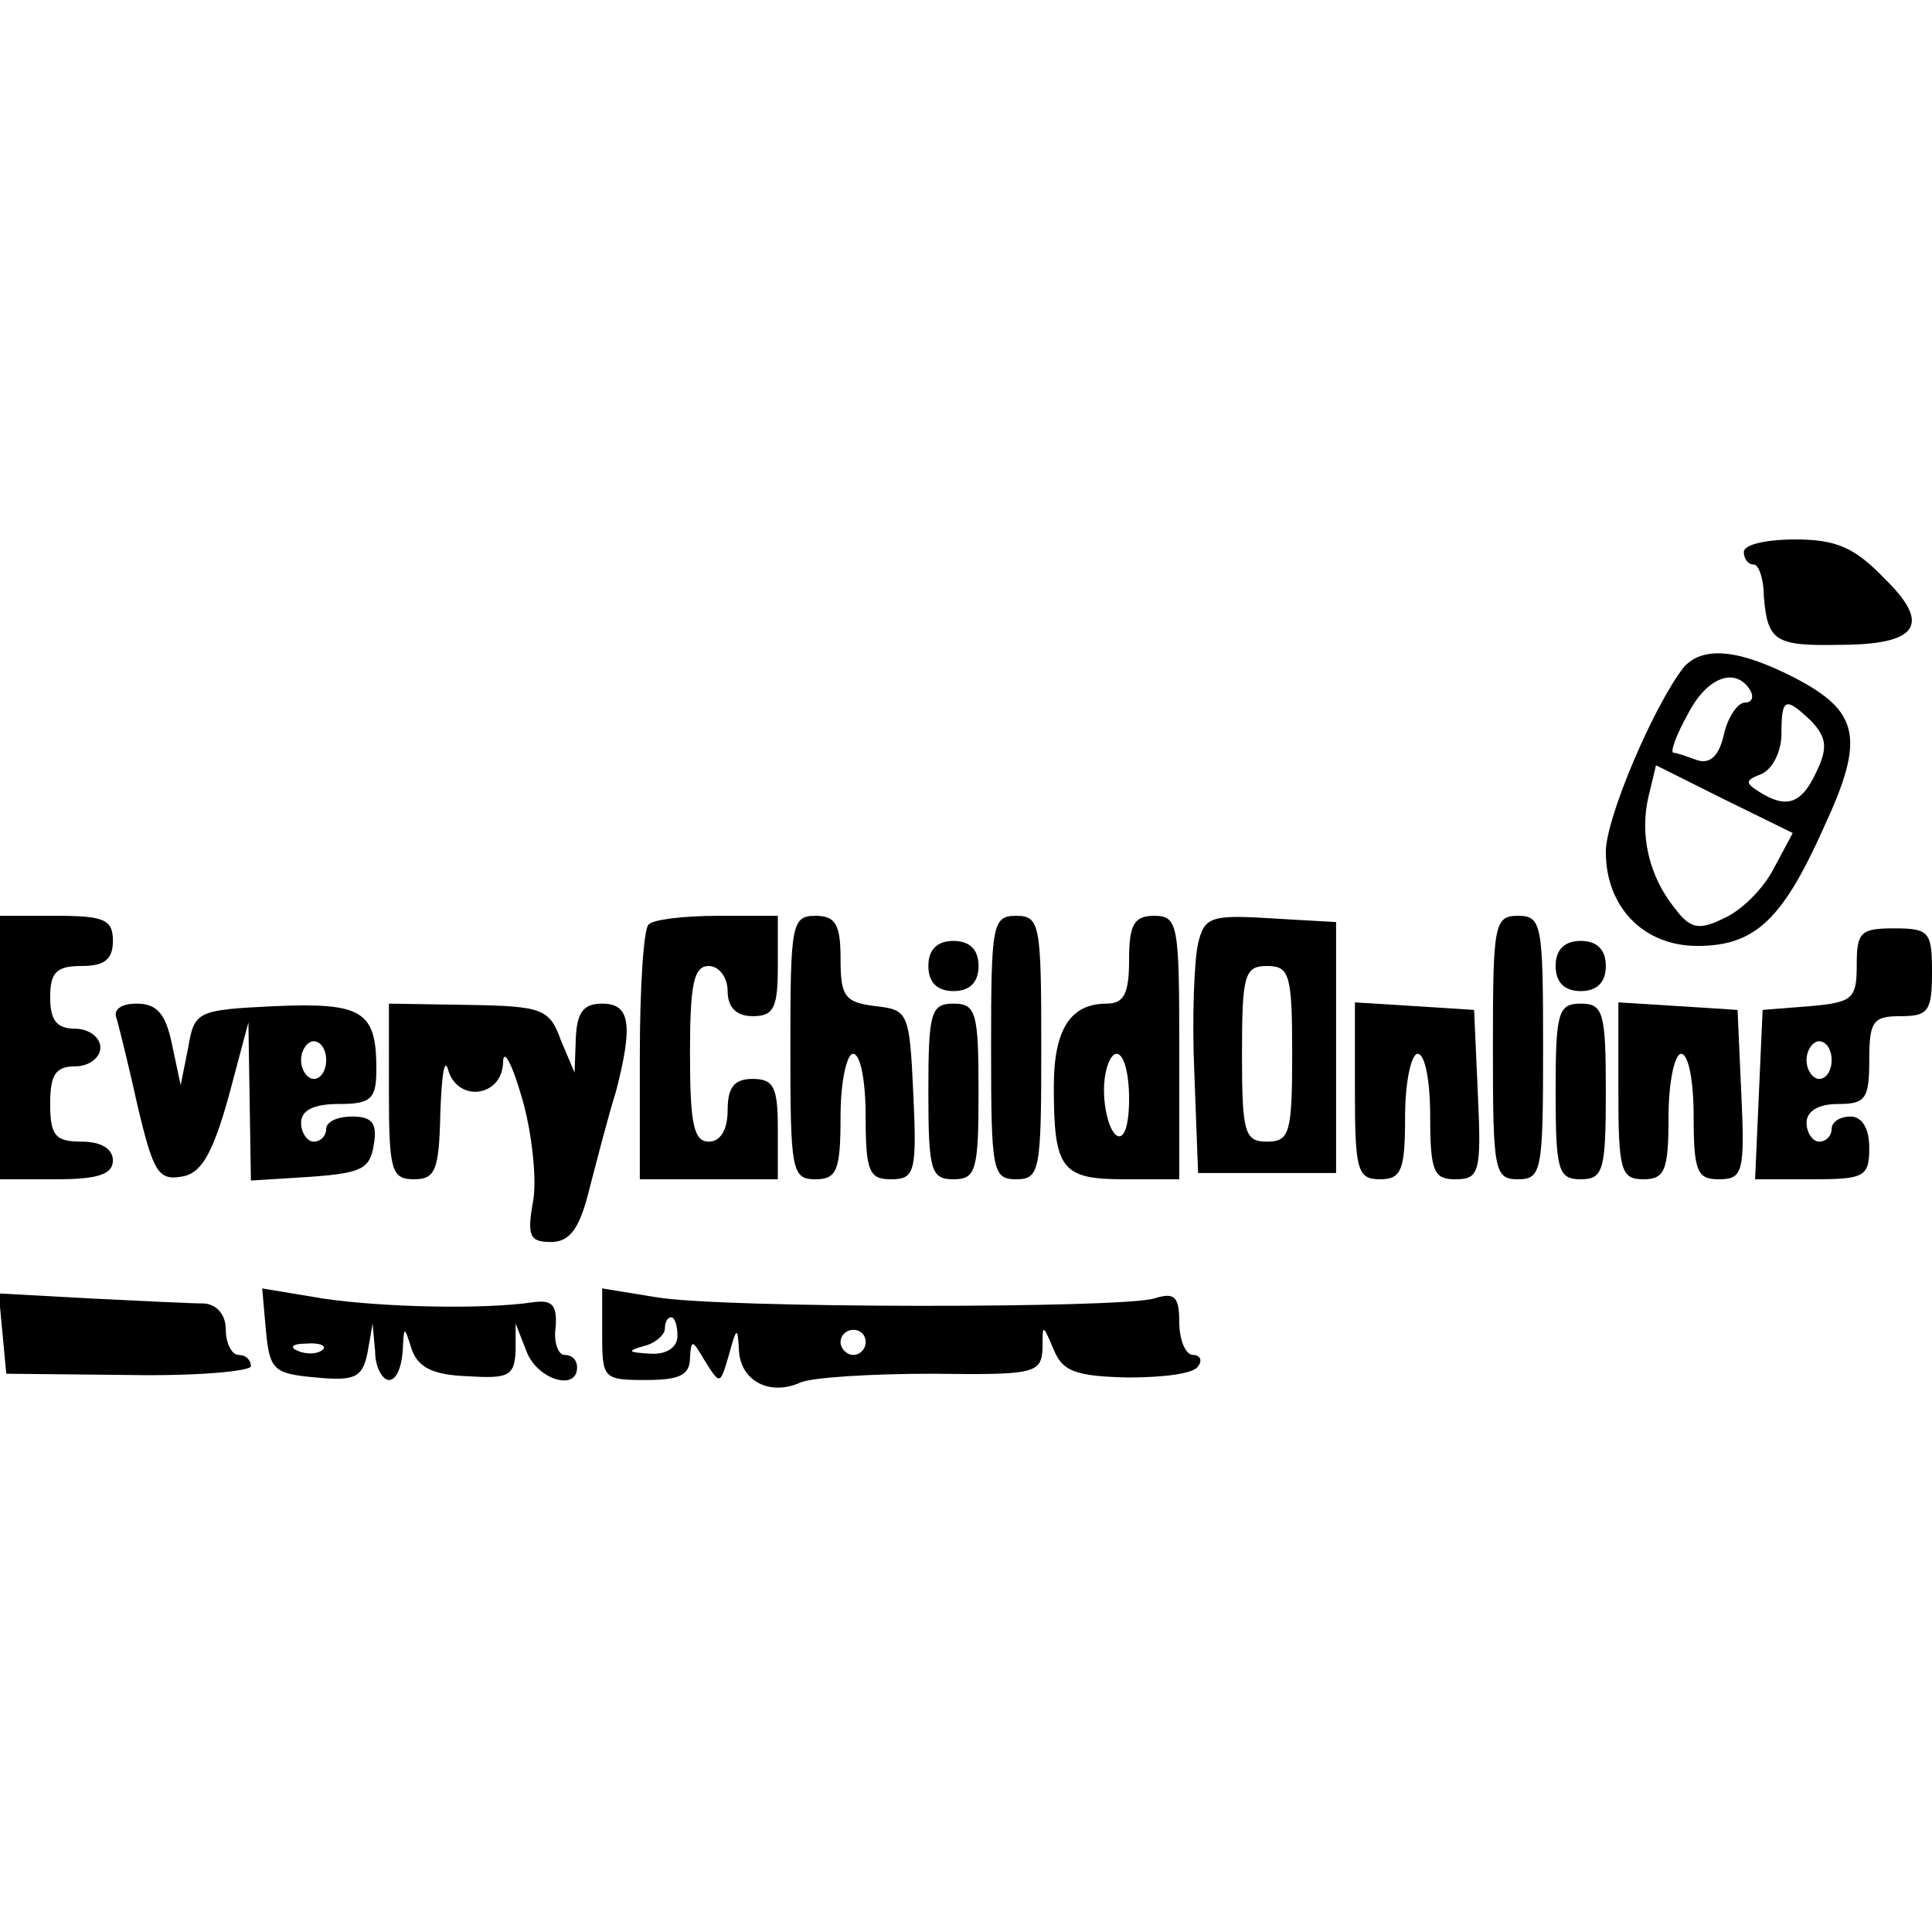 <?xml version="1.0" encoding="UTF-8" standalone="yes"?>
<svg version="1.0" xmlns="http://www.w3.org/2000/svg" width="100mm" height="100mm" viewBox="0 0 154 68" preserveAspectRatio="xMidYMid meet">
  <g transform="translate(0,68) scale(0.1,-0.1)" fill="#000000" stroke="none">
    <path d="M1390 670 c0 -5 3 -10 8 -10 4 0 8 -12 8 -26 3 -35 9 -39 60 -38 63
0 74 16 36 53 -24 25 -39 31 -71 31 -23 0 -41 -4 -41 -10z"/>
    <path d="M1342 578 c-24 -31 -62 -120 -62 -147 0 -44 30 -75 73 -75 46 0 68
21 101 95 33 71 28 92 -24 119 -45 23 -73 25 -88 8z m53 -18 c3 -5 2 -10 -4
-10 -6 0 -14 -12 -17 -26 -4 -17 -11 -23 -21 -20 -8 3 -17 6 -19 6 -3 0 2 14
11 30 15 30 38 39 50 20z m49 -25 c12 -13 13 -21 4 -40 -12 -26 -24 -30 -46
-16 -11 7 -11 9 2 14 9 4 16 18 16 32 0 29 3 30 24 10z m-30 -117 c-8 -16 -26
-34 -40 -40 -20 -10 -27 -8 -39 8 -21 26 -28 59 -21 89 l6 25 54 -27 55 -27
-15 -28z"/>
    <path d="M0 275 l0 -105 45 0 c33 0 45 4 45 15 0 9 -9 15 -25 15 -21 0 -25 5
-25 30 0 23 4 30 20 30 11 0 20 7 20 15 0 8 -9 15 -20 15 -15 0 -20 7 -20 25
0 20 5 25 25 25 18 0 25 5 25 20 0 17 -7 20 -45 20 l-45 0 0 -105z"/>
    <path d="M517 373 c-4 -3 -7 -51 -7 -105 l0 -98 55 0 55 0 0 40 c0 33 -3 40
-20 40 -15 0 -20 -7 -20 -25 0 -16 -6 -25 -15 -25 -12 0 -15 14 -15 70 0 56 3
70 15 70 8 0 15 -9 15 -20 0 -13 7 -20 20 -20 17 0 20 7 20 40 l0 40 -48 0
c-27 0 -52 -3 -55 -7z"/>
    <path d="M630 275 c0 -98 1 -105 20 -105 17 0 20 7 20 50 0 28 5 50 10 50 6 0
10 -22 10 -50 0 -44 3 -50 20 -50 19 0 21 5 18 68 -3 65 -4 67 -30 70 -25 3
-28 8 -28 38 0 27 -4 34 -20 34 -19 0 -20 -7 -20 -105z"/>
    <path d="M790 275 c0 -98 1 -105 20 -105 19 0 20 7 20 105 0 98 -1 105 -20
105 -19 0 -20 -7 -20 -105z"/>
    <path d="M900 345 c0 -27 -4 -35 -18 -35 -29 0 -42 -21 -42 -66 0 -66 6 -74
56 -74 l44 0 0 105 c0 98 -1 105 -20 105 -16 0 -20 -7 -20 -35z m0 -111 c0
-21 -4 -33 -10 -29 -5 3 -10 19 -10 36 0 16 5 29 10 29 6 0 10 -16 10 -36z"/>
    <path d="M955 358 c-3 -13 -5 -59 -3 -103 l3 -80 55 0 55 0 0 100 0 100 -52 3
c-48 3 -53 1 -58 -20z m75 -88 c0 -63 -2 -70 -20 -70 -18 0 -20 7 -20 70 0 63
2 70 20 70 18 0 20 -7 20 -70z"/>
    <path d="M1190 275 c0 -98 1 -105 20 -105 19 0 20 7 20 105 0 98 -1 105 -20
105 -19 0 -20 -7 -20 -105z"/>
    <path d="M1480 341 c0 -27 -3 -30 -37 -33 l-38 -3 -3 -67 -3 -68 46 0 c41 0
45 2 45 25 0 16 -6 25 -15 25 -8 0 -15 -4 -15 -10 0 -5 -4 -10 -10 -10 -5 0
-10 7 -10 15 0 9 9 15 25 15 22 0 25 4 25 35 0 31 3 35 25 35 22 0 25 4 25 35
0 32 -2 35 -30 35 -27 0 -30 -3 -30 -29z m-20 -76 c0 -8 -4 -15 -10 -15 -5 0
-10 7 -10 15 0 8 5 15 10 15 6 0 10 -7 10 -15z"/>
    <path d="M740 340 c0 -13 7 -20 20 -20 13 0 20 7 20 20 0 13 -7 20 -20 20 -13
0 -20 -7 -20 -20z"/>
    <path d="M1240 340 c0 -13 7 -20 20 -20 13 0 20 7 20 20 0 13 -7 20 -20 20
-13 0 -20 -7 -20 -20z"/>
    <path d="M93 298 c2 -7 10 -39 17 -71 12 -50 16 -58 34 -55 16 2 25 17 38 63
l16 60 1 -63 1 -63 48 3 c40 3 47 6 50 26 3 17 -2 22 -17 22 -12 0 -21 -4 -21
-10 0 -5 -4 -10 -10 -10 -5 0 -10 7 -10 15 0 10 10 15 30 15 26 0 30 4 30 28
0 46 -11 53 -81 50 -62 -3 -64 -4 -69 -33 l-6 -30 -7 33 c-5 24 -12 32 -28 32
-13 0 -19 -5 -16 -12z m167 -33 c0 -8 -4 -15 -10 -15 -5 0 -10 7 -10 15 0 8 5
15 10 15 6 0 10 -7 10 -15z"/>
    <path d="M310 240 c0 -63 2 -70 20 -70 17 0 20 7 21 53 1 28 3 44 6 35 7 -27
43 -23 44 5 0 12 7 0 15 -28 8 -27 12 -65 9 -82 -5 -28 -3 -33 14 -33 15 0 23
10 31 43 6 23 15 58 21 77 14 54 11 70 -11 70 -15 0 -20 -7 -21 -27 l-1 -28
-11 26 c-9 25 -15 27 -74 28 l-63 1 0 -70z"/>
    <path d="M740 240 c0 -63 2 -70 20 -70 18 0 20 7 20 70 0 63 -2 70 -20 70 -18
0 -20 -7 -20 -70z"/>
    <path d="M1080 241 c0 -64 2 -71 20 -71 17 0 20 7 20 50 0 28 5 50 10 50 6 0
10 -22 10 -50 0 -44 3 -50 20 -50 19 0 21 5 18 68 l-3 67 -47 3 -48 3 0 -70z"/>
    <path d="M1240 240 c0 -63 2 -70 20 -70 18 0 20 7 20 70 0 63 -2 70 -20 70
-18 0 -20 -7 -20 -70z"/>
    <path d="M1290 241 c0 -64 2 -71 20 -71 17 0 20 7 20 50 0 28 5 50 10 50 6 0
10 -22 10 -50 0 -44 3 -50 20 -50 19 0 21 5 18 68 l-3 67 -47 3 -48 3 0 -70z"/>
    <path d="M2 47 l3 -32 98 -1 c53 -1 97 3 97 7 0 5 -4 9 -10 9 -5 0 -10 9 -10
20 0 12 -7 20 -17 21 -10 0 -51 2 -91 4 l-73 4 3 -32z"/>
    <path d="M212 49 c3 -31 6 -34 40 -37 31 -3 37 0 41 20 l4 23 2 -22 c0 -13 6
-23 11 -23 6 0 10 10 11 23 1 20 1 21 7 2 5 -15 17 -21 45 -22 32 -2 37 0 38
20 l0 22 9 -23 c9 -22 40 -31 40 -12 0 6 -4 10 -10 10 -5 0 -9 10 -7 23 1 17
-3 21 -18 19 -40 -6 -121 -4 -168 3 l-48 8 3 -34z m45 -15 c-3 -3 -12 -4 -19
-1 -8 3 -5 6 6 6 11 1 17 -2 13 -5z"/>
    <path d="M480 46 c0 -35 1 -36 35 -36 27 0 35 4 35 18 1 15 2 14 12 -3 12 -19
12 -19 19 5 6 22 7 23 8 4 1 -25 25 -37 49 -26 9 4 56 7 105 7 81 -1 87 0 88
20 0 20 0 20 9 -1 7 -17 17 -21 59 -22 28 0 53 3 56 9 4 5 1 9 -4 9 -6 0 -11
12 -11 26 0 21 -4 24 -20 19 -26 -8 -345 -8 -397 1 l-43 7 0 -37z m60 -1 c0
-9 -9 -15 -22 -14 -17 1 -19 2 -5 6 9 2 17 9 17 14 0 5 2 9 5 9 3 0 5 -7 5
-15z m150 -5 c0 -5 -4 -10 -10 -10 -5 0 -10 5 -10 10 0 6 5 10 10 10 6 0 10
-4 10 -10z"/>
  </g>
</svg>